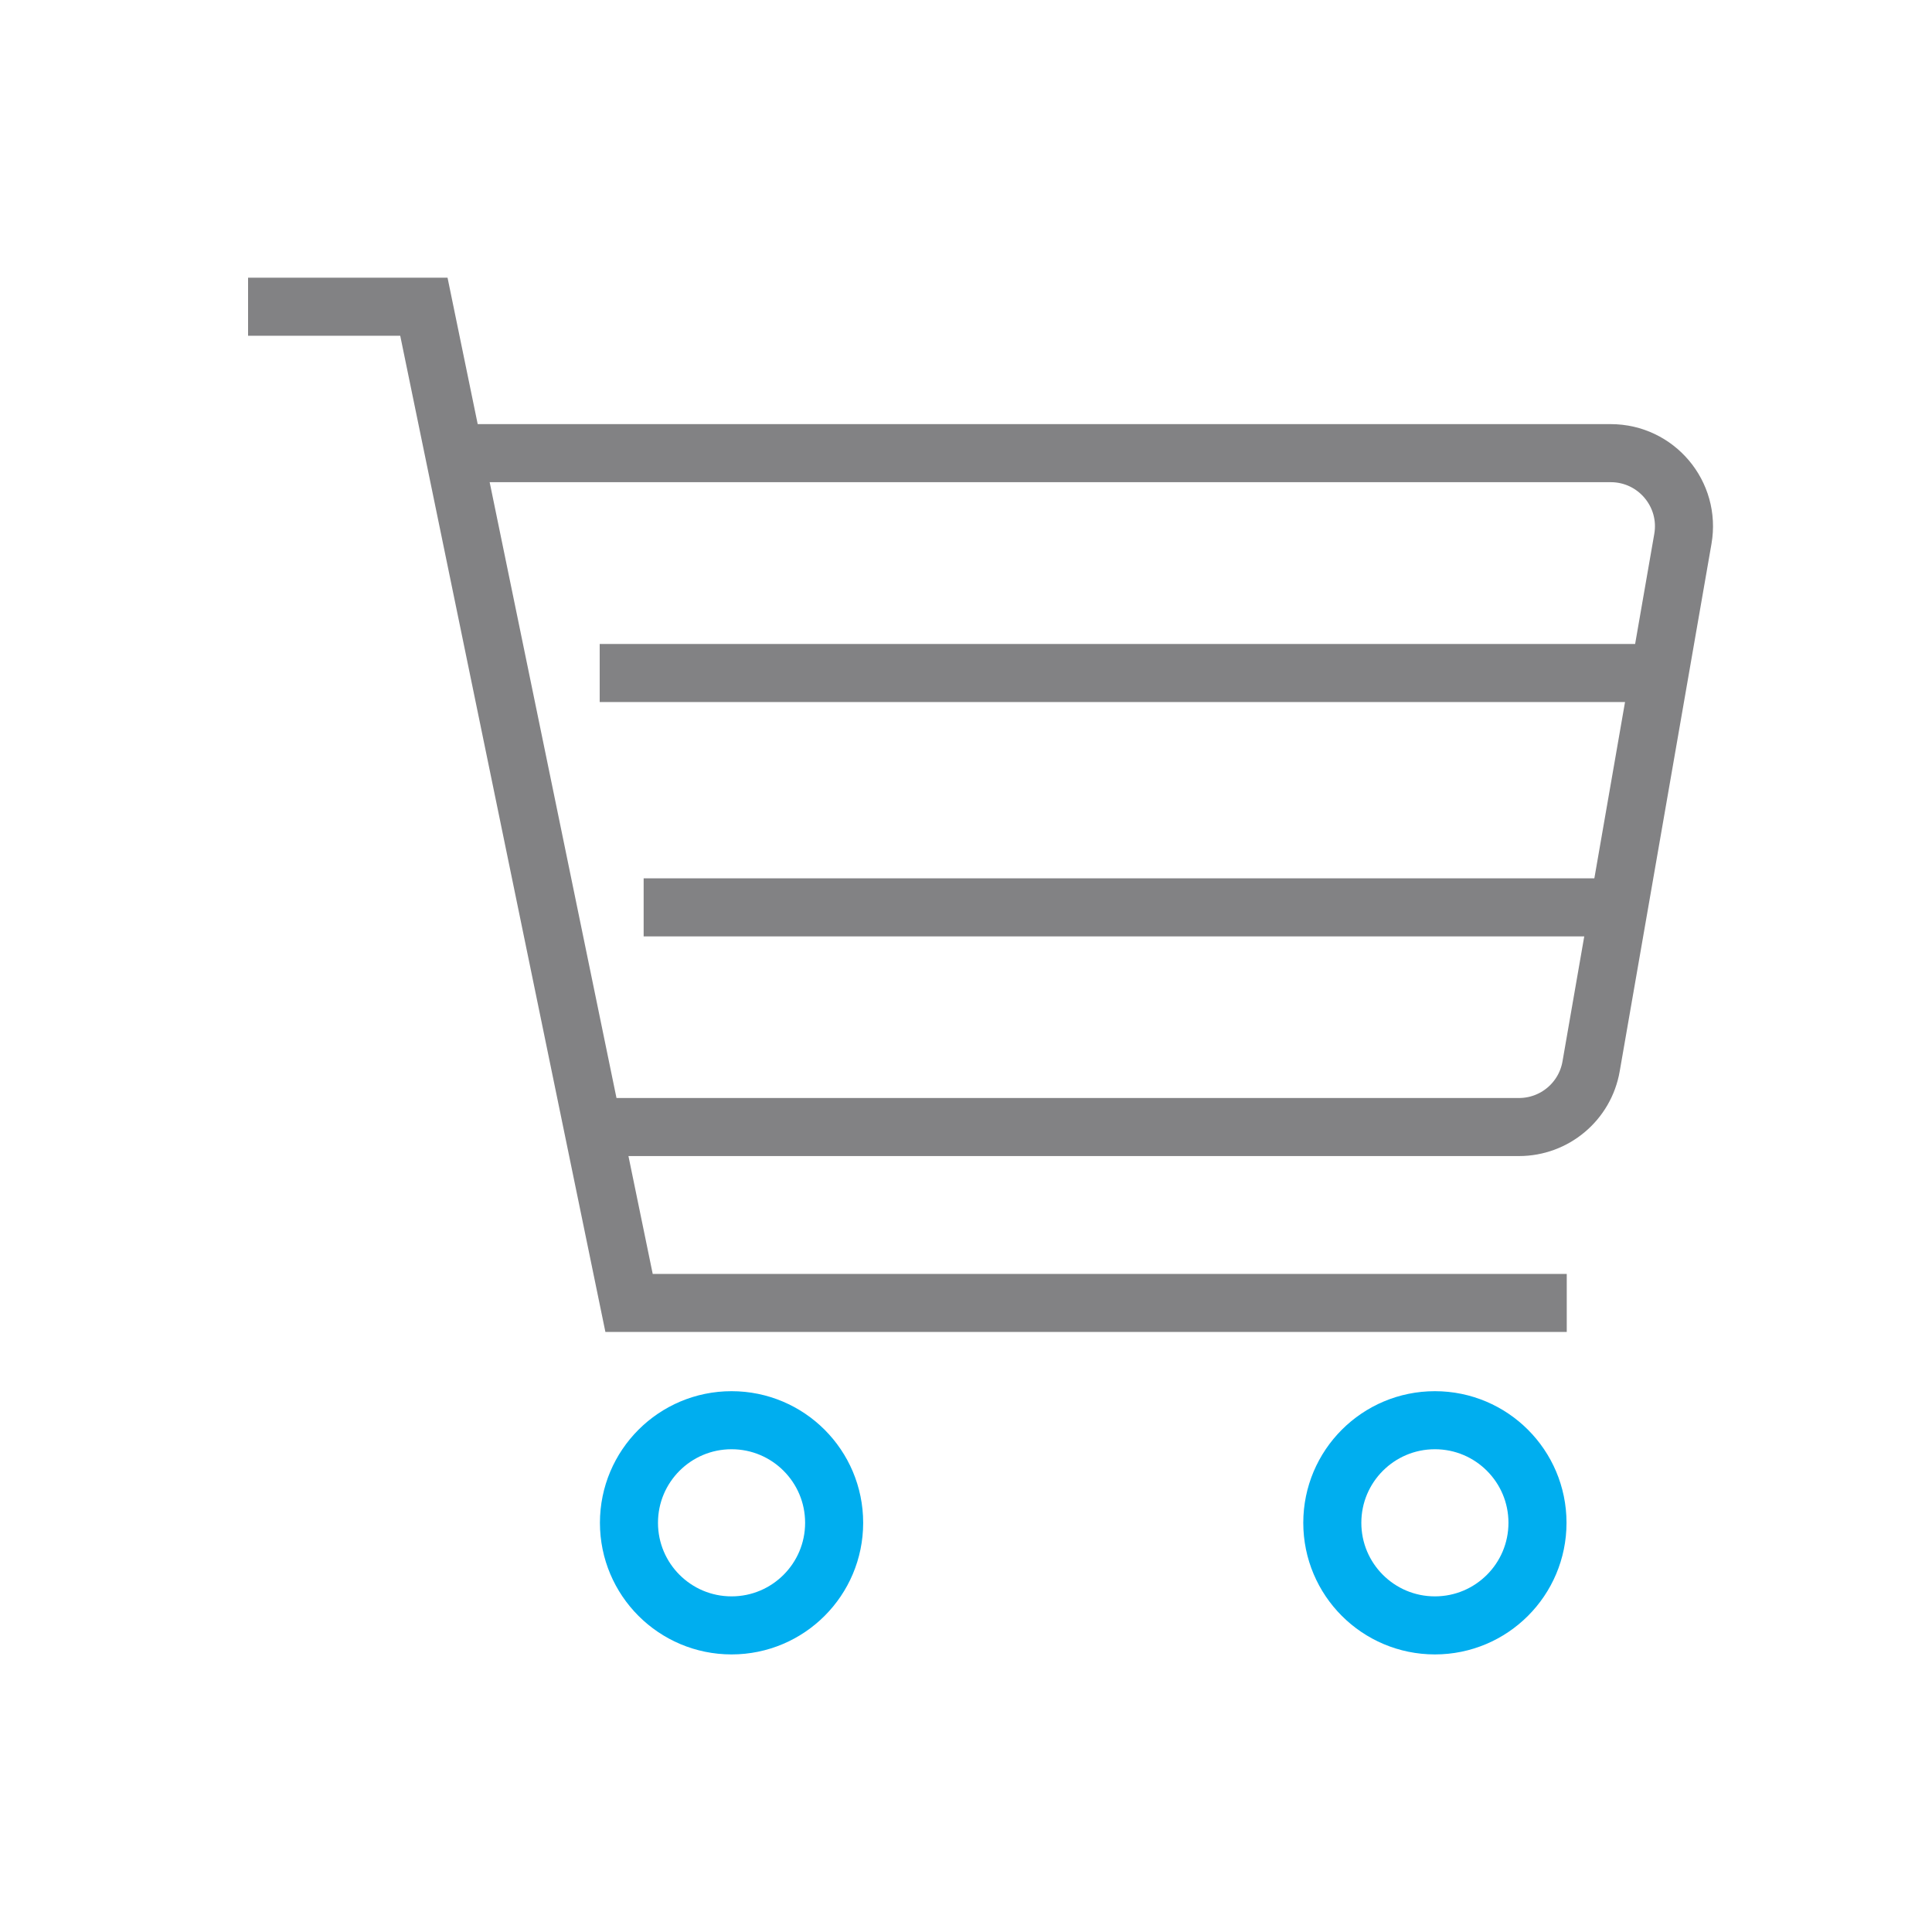 <?xml version="1.0" encoding="UTF-8"?>
<svg id="Layer_1" data-name="Layer 1" xmlns="http://www.w3.org/2000/svg" viewBox="0 0 200 200">
  <defs>
    <style>
      .cls-1 {
        stroke: #00aeef;
      }

      .cls-1, .cls-2 {
        fill: none;
        stroke-miterlimit: 10;
        stroke-width: 6.01px;
      }

      .cls-2 {
        stroke: #828284;
      }
    </style>
  </defs>
  <g>
    <circle class="cls-1" cx="75.73" cy="157.64" r="10.62"/>
    <circle class="cls-1" cx="148.54" cy="157.64" r="10.62"/>
    <polyline class="cls-2" points="162.19 134.88 65.12 134.88 43.88 31.75 25.68 31.75"/>
    <path class="cls-2" d="M48.13,46.91h118.61c4.71,0,8.28,4.24,7.47,8.88l-9.5,54.6c-.63,3.63-3.78,6.28-7.47,6.28H62.69"/>
  </g>
  <line class="cls-2" x1="62.08" y1="69.67" x2="171.29" y2="69.67"/>
  <line class="cls-2" x1="66.63" y1="93.93" x2="168.25" y2="93.93"/>
</svg>